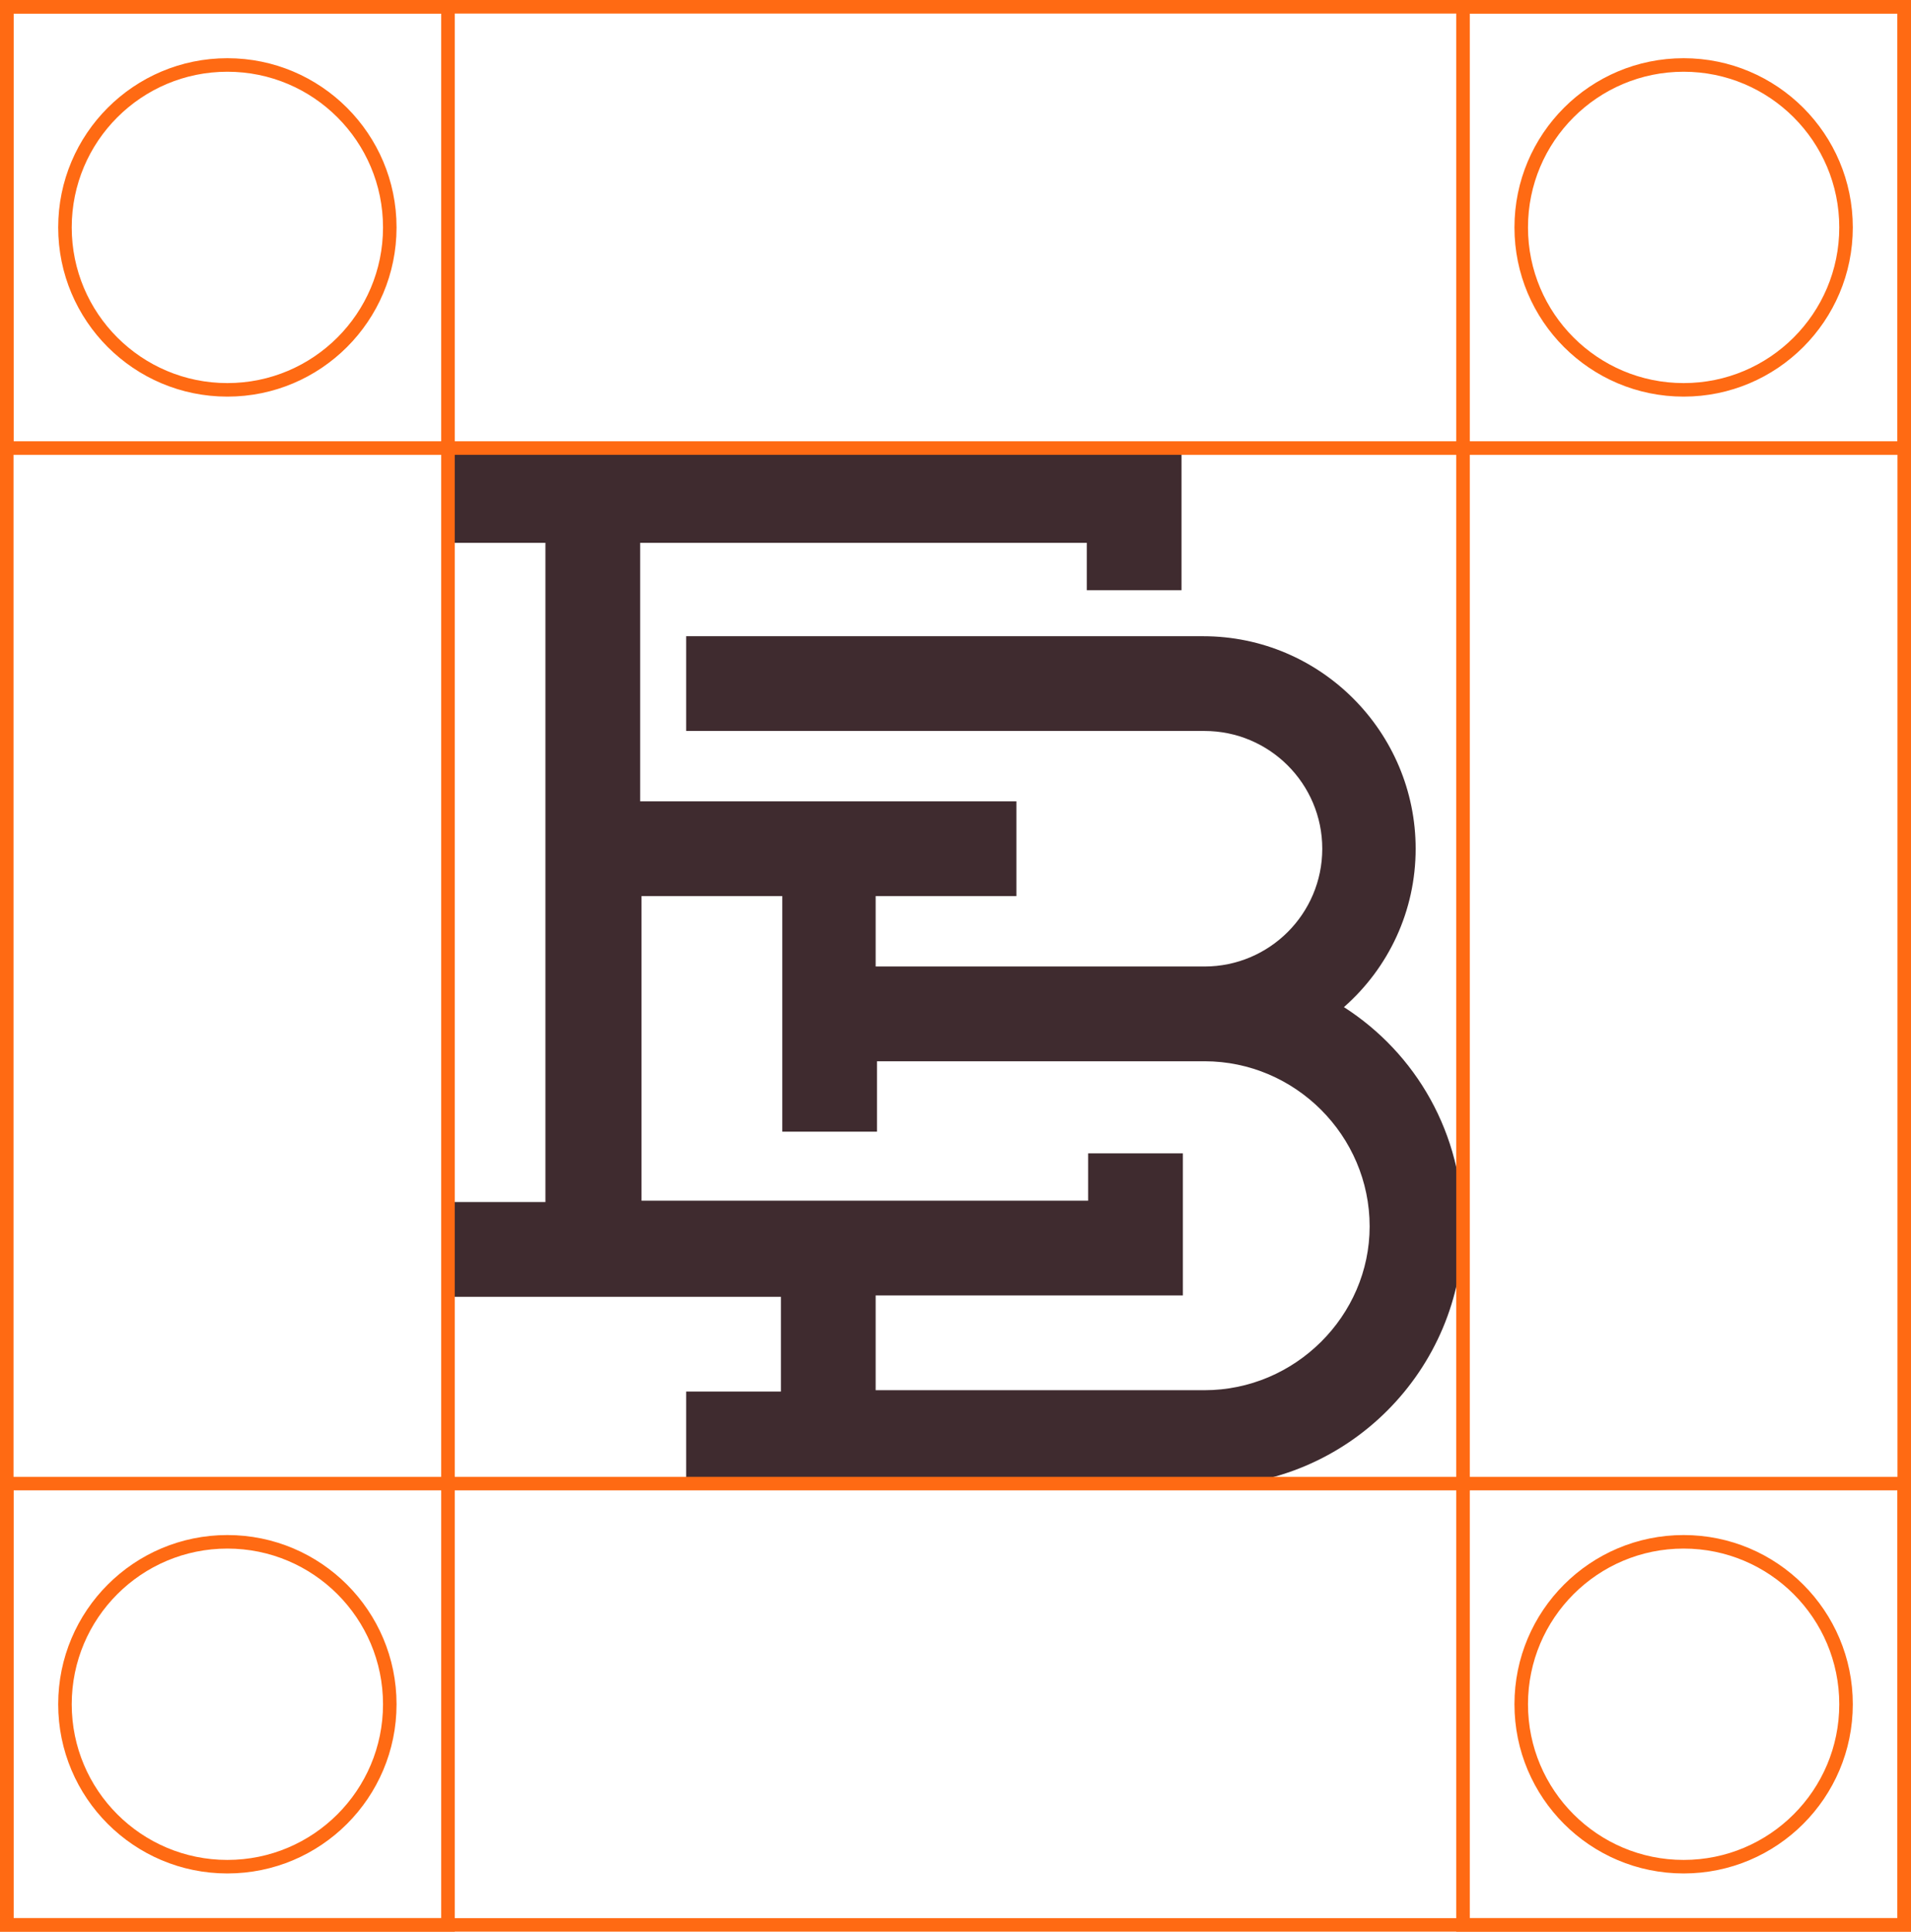 <?xml version="1.0" encoding="UTF-8"?> <!-- Generator: Adobe Illustrator 18.0.0, SVG Export Plug-In . SVG Version: 6.00 Build 0) --> <svg xmlns="http://www.w3.org/2000/svg" xmlns:xlink="http://www.w3.org/1999/xlink" id="Слой_1" x="0px" y="0px" viewBox="0 0 141.2 142.7" xml:space="preserve"> <g> <g> <g> <path fill="#3F2B2F" d="M99.3,74.4c3.3-2.9,5.3-7.1,5.3-11.7c0-8.6-7-15.7-15.7-15.7H64.7h-7h-7v7h13.9h10.4H89 c4.8,0,8.7,3.9,8.7,8.7c0,4.8-3.9,8.7-8.7,8.7h-3.5H64.7v-5.2h10.4v-7H47.3V54V40.1h33v3.5h7v-3.5v-7h-7h-33h-7h-7v7h7v19.1v7 v22.6h-7v7h7h7h10.4v7h-7v7h7h7H89c10.6,0,19.1-8.6,19.1-19.1C108.1,83.7,104.6,77.8,99.3,74.4z M89,102.7H64.7v-7h15.7h7v-7 v-3.5h-7v3.5h-33v-5.2V66.2h10.4v5.2v7v5.2h7v-5.2h20.9H89c6.7,0,12.2,5.5,12.2,12.2C101.2,97.2,95.7,102.7,89,102.7z"></path> </g> </g> <g> <rect x="108.1" y="109.6" fill="none" stroke="#FF6A13" stroke-miterlimit="10" width="32.6" height="32.6"></rect> <circle fill="none" stroke="#FF6A13" stroke-miterlimit="10" cx="124.4" cy="125.9" r="12"></circle> </g> <g> <rect x="108.1" y="0.5" fill="none" stroke="#FF6A13" stroke-miterlimit="10" width="32.6" height="32.6"></rect> <circle fill="none" stroke="#FF6A13" stroke-miterlimit="10" cx="124.4" cy="16.8" r="12"></circle> </g> <g> <rect x="0.5" y="109.6" fill="none" stroke="#FF6A13" stroke-miterlimit="10" width="32.6" height="32.6"></rect> <circle fill="none" stroke="#FF6A13" stroke-miterlimit="10" cx="16.8" cy="125.9" r="12"></circle> </g> <g> <rect x="0.5" y="0.5" fill="none" stroke="#FF6A13" stroke-miterlimit="10" width="32.6" height="32.6"></rect> <circle fill="none" stroke="#FF6A13" stroke-miterlimit="10" cx="16.8" cy="16.8" r="12"></circle> </g> <rect x="33.1" y="33.1" fill="none" stroke="#FF6A13" stroke-miterlimit="10" width="75" height="76.5"></rect> <rect x="0.5" y="0.5" fill="none" stroke="#FF6A13" stroke-miterlimit="10" width="140.2" height="141.7"></rect> </g> </svg> 